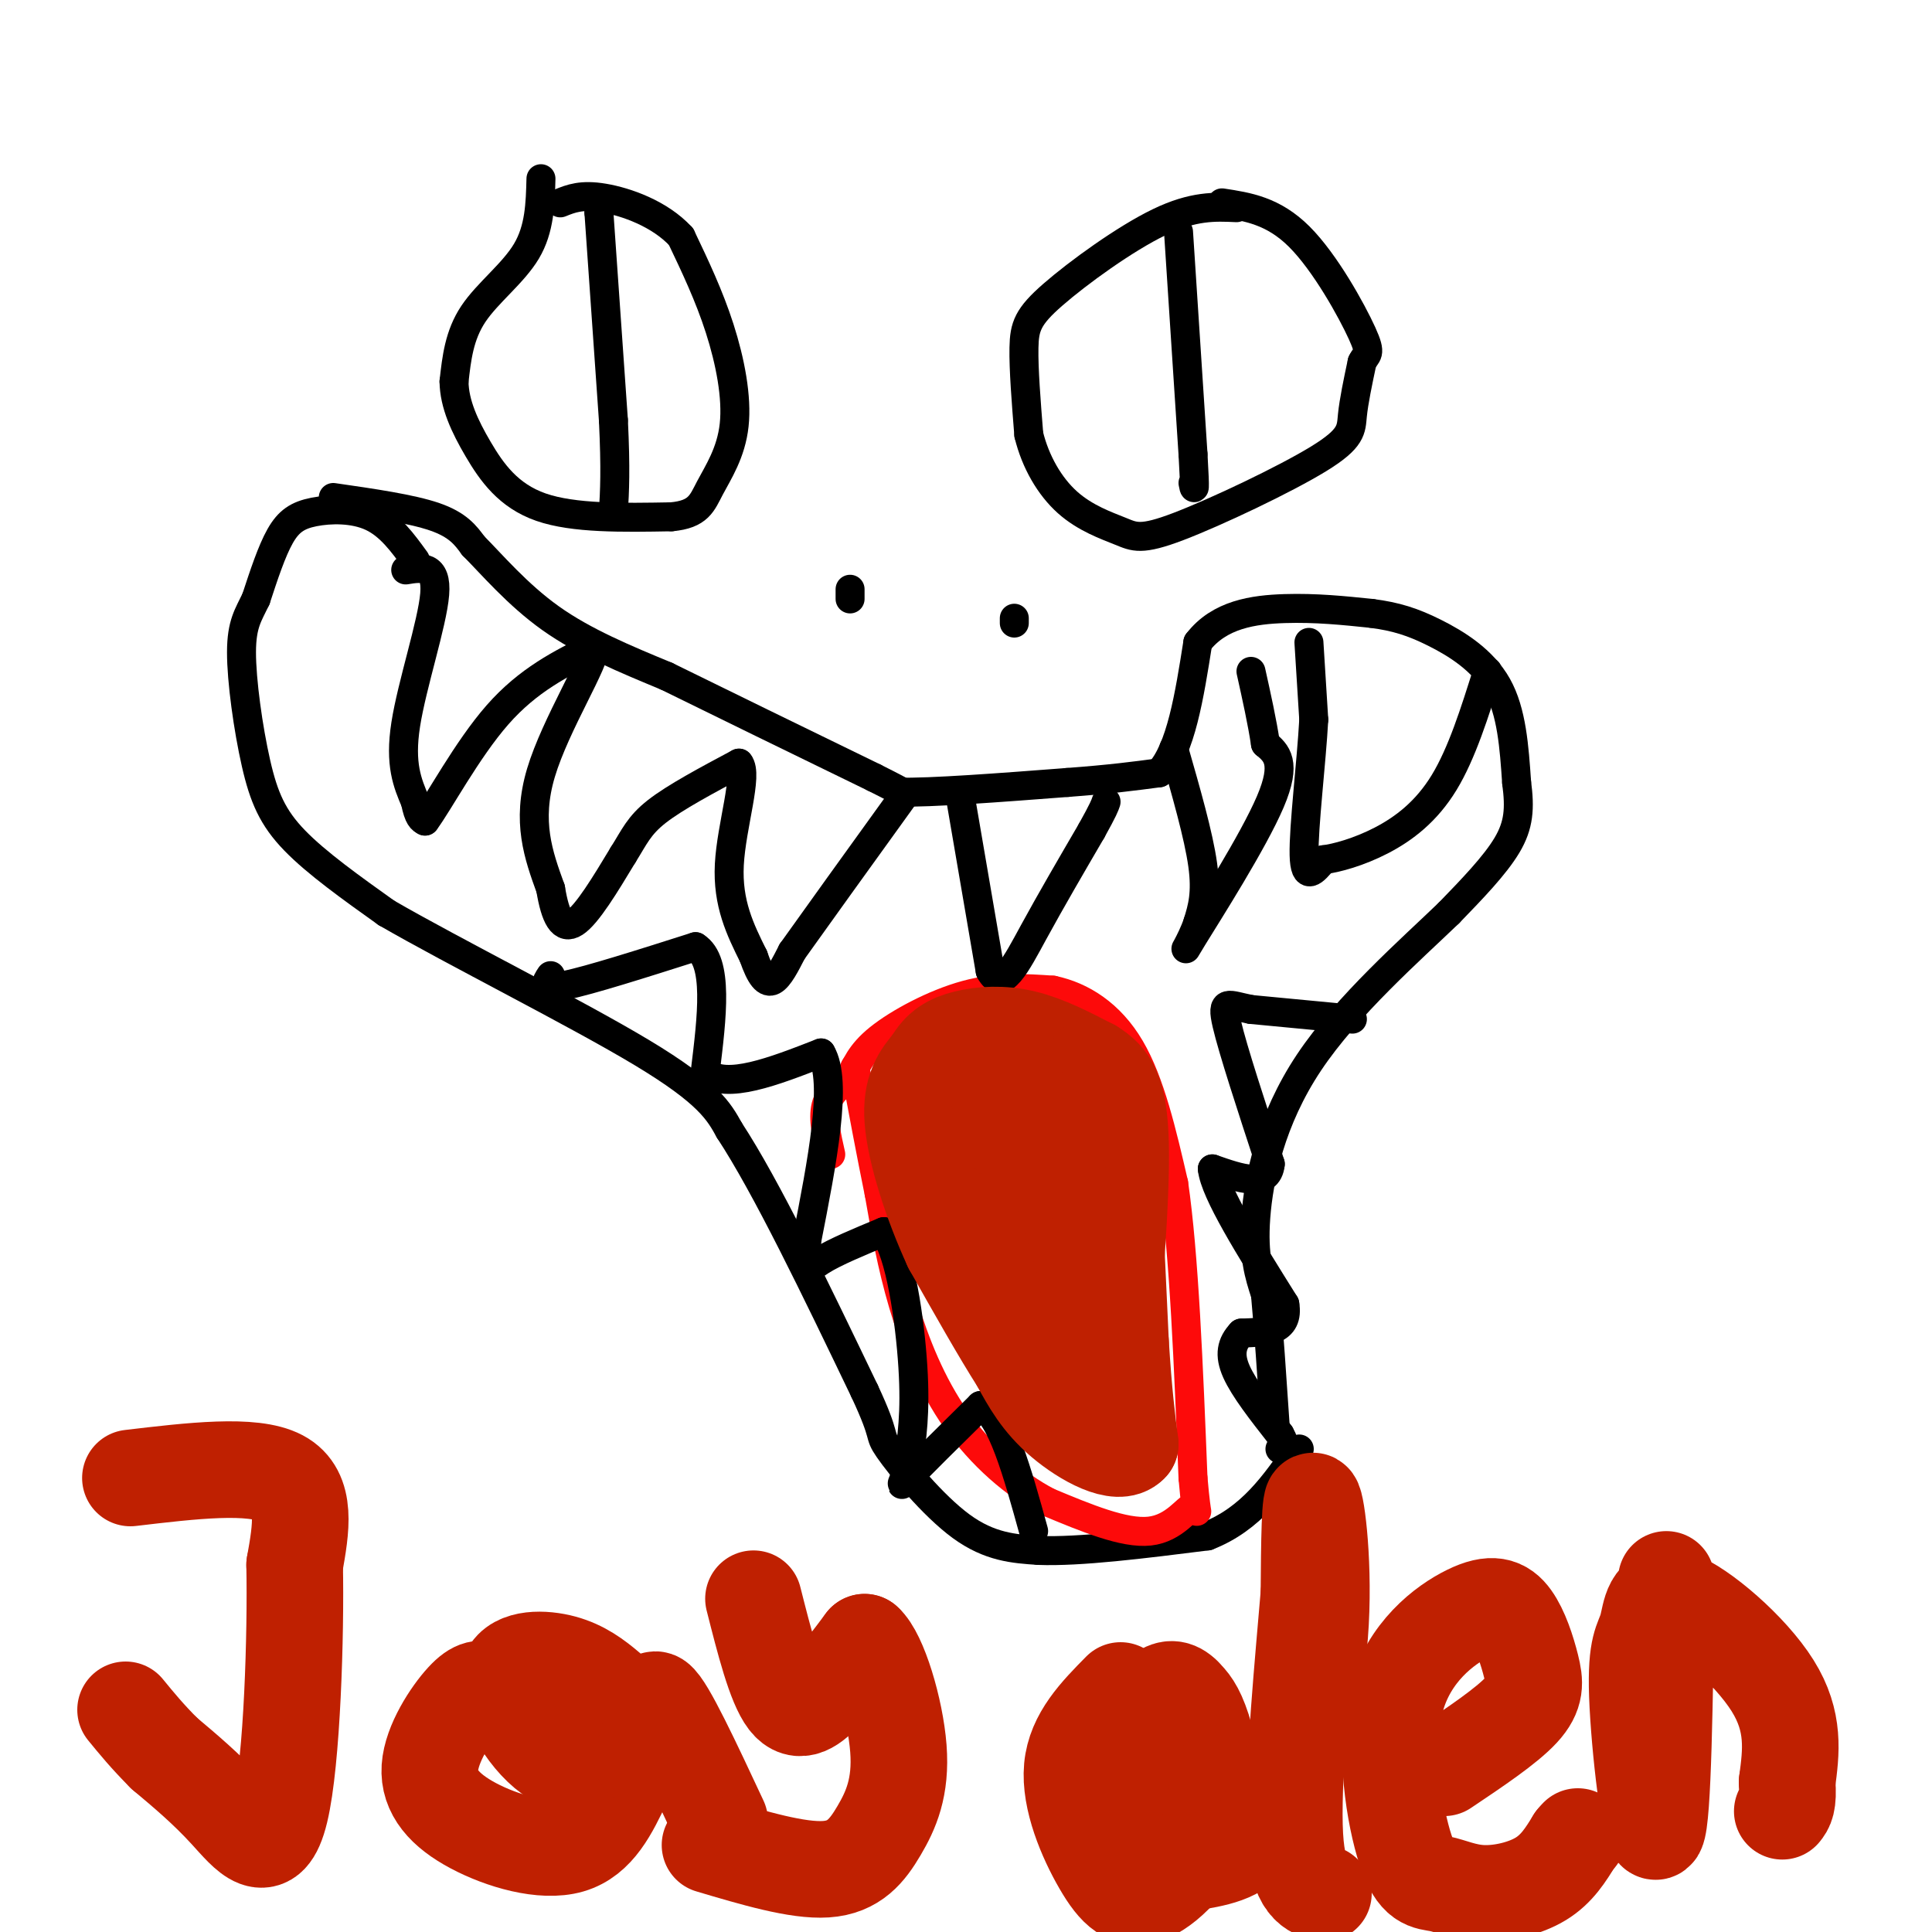 <svg viewBox='0 0 400 400' version='1.1' xmlns='http://www.w3.org/2000/svg' xmlns:xlink='http://www.w3.org/1999/xlink'><g fill='none' stroke='rgb(0,0,0)' stroke-width='6' stroke-linecap='round' stroke-linejoin='round'><path d='M69,103c8.083,1.167 16.167,2.333 21,4c4.833,1.667 6.417,3.833 8,6'/><path d='M98,113c3.733,3.733 9.067,10.067 16,15c6.933,4.933 15.467,8.467 24,12'/><path d='M138,140c11.167,5.500 27.083,13.250 43,21'/><path d='M181,161c8.000,4.000 6.500,3.500 5,3'/><path d='M186,164c6.667,0.167 20.833,-0.917 35,-2'/><path d='M221,162c9.000,-0.667 14.000,-1.333 19,-2'/><path d='M240,160c4.500,-4.833 6.250,-15.917 8,-27'/><path d='M248,133c4.444,-5.800 11.556,-6.800 18,-7c6.444,-0.200 12.222,0.400 18,1'/><path d='M284,127c5.000,0.643 8.500,1.750 13,4c4.500,2.250 10.000,5.643 13,11c3.000,5.357 3.500,12.679 4,20'/><path d='M314,162c0.711,5.378 0.489,8.822 -2,13c-2.489,4.178 -7.244,9.089 -12,14'/><path d='M300,189c-7.738,7.464 -21.083,19.125 -29,31c-7.917,11.875 -10.405,23.964 -11,32c-0.595,8.036 0.702,12.018 2,16'/><path d='M262,268c0.667,7.167 1.333,17.083 2,27'/><path d='M86,116c-2.625,-3.619 -5.250,-7.238 -9,-9c-3.750,-1.762 -8.625,-1.667 -12,-1c-3.375,0.667 -5.250,1.905 -7,5c-1.750,3.095 -3.375,8.048 -5,13'/><path d='M53,124c-1.568,3.316 -2.987,5.105 -3,11c-0.013,5.895 1.381,15.895 3,23c1.619,7.105 3.463,11.316 8,16c4.537,4.684 11.769,9.842 19,15'/><path d='M80,189c13.933,8.067 39.267,20.733 53,29c13.733,8.267 15.867,12.133 18,16'/><path d='M151,234c7.667,11.667 17.833,32.833 28,54'/><path d='M179,288c4.762,10.179 2.667,8.625 5,12c2.333,3.375 9.095,11.679 15,16c5.905,4.321 10.952,4.661 16,5'/><path d='M215,321c8.500,0.333 21.750,-1.333 35,-3'/><path d='M250,318c9.000,-3.500 14.000,-10.750 19,-18'/></g>
<g fill='none' stroke='rgb(253,10,10)' stroke-width='6' stroke-linecap='round' stroke-linejoin='round'><path d='M172,239c-0.833,-3.667 -1.667,-7.333 -1,-10c0.667,-2.667 2.833,-4.333 5,-6'/><path d='M176,223c1.274,-2.214 1.958,-4.750 6,-8c4.042,-3.250 11.440,-7.214 18,-9c6.560,-1.786 12.280,-1.393 18,-1'/><path d='M218,205c5.956,1.267 11.844,4.933 16,12c4.156,7.067 6.578,17.533 9,28'/><path d='M243,245c2.167,14.833 3.083,37.917 4,61'/><path d='M247,306c0.905,10.429 1.167,6.000 0,6c-1.167,0.000 -3.762,4.429 -9,5c-5.238,0.571 -13.119,-2.714 -21,-6'/><path d='M217,311c-6.952,-3.619 -13.833,-9.667 -19,-17c-5.167,-7.333 -8.619,-15.952 -11,-24c-2.381,-8.048 -3.690,-15.524 -5,-23'/><path d='M182,247c-1.667,-8.167 -3.333,-17.083 -5,-26'/><path d='M206,228c0.000,0.000 11.000,50.000 11,50'/><path d='M217,278c2.000,10.000 1.500,10.000 1,10'/></g>
<g fill='none' stroke='rgb(0,0,0)' stroke-width='6' stroke-linecap='round' stroke-linejoin='round'><path d='M84,118c3.244,-0.533 6.489,-1.067 6,5c-0.489,6.067 -4.711,18.733 -6,27c-1.289,8.267 0.356,12.133 2,16'/><path d='M86,166c0.667,3.333 1.333,3.667 2,4'/><path d='M88,170c2.756,-3.644 8.644,-14.756 15,-22c6.356,-7.244 13.178,-10.622 20,-14'/><path d='M123,134c0.578,2.533 -7.978,15.867 -11,26c-3.022,10.133 -0.511,17.067 2,24'/><path d='M114,184c0.978,5.911 2.422,8.689 5,7c2.578,-1.689 6.289,-7.844 10,-14'/><path d='M129,177c2.356,-3.733 3.244,-6.067 7,-9c3.756,-2.933 10.378,-6.467 17,-10'/><path d='M153,158c1.978,2.267 -1.578,12.933 -2,21c-0.422,8.067 2.289,13.533 5,19'/><path d='M156,198c1.489,4.333 2.711,5.667 4,5c1.289,-0.667 2.644,-3.333 4,-6'/><path d='M164,197c4.500,-6.333 13.750,-19.167 23,-32'/><path d='M199,166c0.000,0.000 6.000,35.000 6,35'/><path d='M205,201c2.400,4.600 5.400,-1.400 9,-8c3.600,-6.600 7.800,-13.800 12,-21'/><path d='M226,172c2.500,-4.500 2.750,-5.250 3,-6'/><path d='M243,155c2.583,9.000 5.167,18.000 6,24c0.833,6.000 -0.083,9.000 -1,12'/><path d='M248,191c-1.345,4.060 -4.208,8.208 -1,3c3.208,-5.208 12.488,-19.774 16,-28c3.512,-8.226 1.256,-10.113 -1,-12'/><path d='M262,154c-0.667,-4.500 -1.833,-9.750 -3,-15'/><path d='M271,133c0.000,0.000 1.000,16.000 1,16'/><path d='M272,149c-0.467,8.667 -2.133,22.333 -2,28c0.133,5.667 2.067,3.333 4,1'/><path d='M274,178c2.667,-0.310 7.333,-1.583 12,-4c4.667,-2.417 9.333,-5.976 13,-12c3.667,-6.024 6.333,-14.512 9,-23'/><path d='M114,202c-1.000,1.500 -2.000,3.000 3,2c5.000,-1.000 16.000,-4.500 27,-8'/><path d='M144,196c4.833,3.000 3.417,14.500 2,26'/><path d='M146,222c4.333,3.667 14.167,-0.167 24,-4'/><path d='M170,218c3.500,5.833 0.250,22.417 -3,39'/><path d='M167,257c-0.378,7.222 0.178,5.778 3,4c2.822,-1.778 7.911,-3.889 13,-6'/><path d='M183,255c3.400,4.400 5.400,18.400 6,28c0.600,9.600 -0.200,14.800 -1,20'/><path d='M188,303c-0.822,4.444 -2.378,5.556 0,3c2.378,-2.556 8.689,-8.778 15,-15'/><path d='M203,291c4.333,1.833 7.667,13.917 11,26'/><path d='M280,211c0.000,0.000 -21.000,-2.000 -21,-2'/><path d='M259,209c-4.778,-0.933 -6.222,-2.267 -5,3c1.222,5.267 5.111,17.133 9,29'/><path d='M263,241c-0.500,5.000 -6.250,3.000 -12,1'/><path d='M251,242c0.500,4.833 7.750,16.417 15,28'/><path d='M266,270c1.000,5.667 -4.000,5.833 -9,6'/><path d='M257,276c-2.022,2.133 -2.578,4.467 -1,8c1.578,3.533 5.289,8.267 9,13'/><path d='M265,297c1.500,2.667 0.750,2.833 0,3'/><path d='M112,37c-0.133,5.200 -0.267,10.400 -3,15c-2.733,4.600 -8.067,8.600 -11,13c-2.933,4.400 -3.467,9.200 -4,14'/><path d='M94,79c0.060,4.643 2.208,9.250 5,14c2.792,4.750 6.226,9.643 13,12c6.774,2.357 16.887,2.179 27,2'/><path d='M139,107c5.663,-0.520 6.322,-2.820 8,-6c1.678,-3.180 4.375,-7.241 5,-13c0.625,-5.759 -0.821,-13.217 -3,-20c-2.179,-6.783 -5.089,-12.892 -8,-19'/><path d='M141,49c-4.400,-4.778 -11.400,-7.222 -16,-8c-4.600,-0.778 -6.800,0.111 -9,1'/><path d='M256,43c-4.458,-0.208 -8.917,-0.417 -16,3c-7.083,3.417 -16.792,10.458 -22,15c-5.208,4.542 -5.917,6.583 -6,11c-0.083,4.417 0.458,11.208 1,18'/><path d='M213,90c1.376,5.628 4.315,10.699 8,14c3.685,3.301 8.117,4.832 11,6c2.883,1.168 4.216,1.973 12,-1c7.784,-2.973 22.019,-9.723 29,-14c6.981,-4.277 6.709,-6.079 7,-9c0.291,-2.921 1.146,-6.960 2,-11'/><path d='M282,75c0.893,-1.952 2.125,-1.333 0,-6c-2.125,-4.667 -7.607,-14.619 -13,-20c-5.393,-5.381 -10.696,-6.190 -16,-7'/><path d='M124,44c0.000,0.000 0.100,0.100 0.1,0.1'/><path d='M124,44c0.000,0.000 3.000,43.000 3,43'/><path d='M127,87c0.500,10.333 0.250,14.667 0,19'/><path d='M244,48c0.000,0.000 3.000,46.000 3,46'/><path d='M247,94c0.500,8.667 0.250,7.333 0,6'/><path d='M176,122c0.000,0.000 0.000,2.000 0,2'/><path d='M210,128c0.000,0.000 0.000,1.000 0,1'/></g>
<g fill='none' stroke='rgb(191,32,1)' stroke-width='20' stroke-linecap='round' stroke-linejoin='round'><path d='M230,235c0.000,0.000 2.000,43.000 2,43'/><path d='M232,278c0.667,10.667 1.333,15.833 2,21'/><path d='M234,299c-2.400,2.689 -9.400,-1.089 -14,-5c-4.600,-3.911 -6.800,-7.956 -9,-12'/><path d='M211,282c-3.833,-6.000 -8.917,-15.000 -14,-24'/><path d='M197,258c-4.133,-8.978 -7.467,-19.422 -8,-26c-0.533,-6.578 1.733,-9.289 4,-12'/><path d='M193,220c1.655,-2.917 3.792,-4.208 7,-5c3.208,-0.792 7.488,-1.083 12,0c4.512,1.083 9.256,3.542 14,6'/><path d='M226,221c3.644,2.267 5.756,4.933 6,16c0.244,11.067 -1.378,30.533 -3,50'/><path d='M229,287c0.422,10.889 2.978,13.111 0,3c-2.978,-10.111 -11.489,-32.556 -20,-55'/><path d='M209,235c-3.345,-10.643 -1.708,-9.750 0,-9c1.708,0.750 3.488,1.357 6,7c2.512,5.643 5.756,16.321 9,27'/><path d='M224,260c2.333,9.000 3.667,18.000 5,27'/><path d='M27,306c12.667,-1.500 25.333,-3.000 31,0c5.667,3.000 4.333,10.500 3,18'/><path d='M61,324c0.286,14.179 -0.500,40.625 -3,51c-2.500,10.375 -6.714,4.679 -11,0c-4.286,-4.679 -8.643,-8.339 -13,-12'/><path d='M34,363c-3.500,-3.500 -5.750,-6.250 -8,-9'/><path d='M101,350c-1.190,-0.429 -2.380,-0.858 -5,2c-2.620,2.858 -6.671,9.003 -7,14c-0.329,4.997 3.065,8.845 9,12c5.935,3.155 14.410,5.616 20,4c5.590,-1.616 8.295,-7.308 11,-13'/><path d='M129,369c2.407,-4.324 2.925,-8.634 2,-12c-0.925,-3.366 -3.292,-5.789 -6,-8c-2.708,-2.211 -5.757,-4.211 -10,-5c-4.243,-0.789 -9.681,-0.366 -10,4c-0.319,4.366 4.480,12.676 10,16c5.520,3.324 11.760,1.662 18,0'/><path d='M133,364c2.889,-3.778 1.111,-13.222 3,-12c1.889,1.222 7.444,13.111 13,25'/><path d='M156,331c2.244,8.867 4.489,17.733 7,21c2.511,3.267 5.289,0.933 8,-2c2.711,-2.933 5.356,-6.467 8,-10'/><path d='M179,340c2.967,2.549 6.383,13.920 7,22c0.617,8.080 -1.565,12.868 -4,17c-2.435,4.132 -5.124,7.609 -11,8c-5.876,0.391 -14.938,-2.305 -24,-5'/><path d='M232,350c-4.700,4.764 -9.401,9.527 -10,16c-0.599,6.473 2.903,14.654 6,20c3.097,5.346 5.789,7.856 10,6c4.211,-1.856 9.941,-8.076 12,-15c2.059,-6.924 0.445,-14.550 -1,-19c-1.445,-4.450 -2.723,-5.725 -4,-7'/><path d='M245,351c-1.454,-1.505 -3.090,-1.766 -5,0c-1.910,1.766 -4.096,5.561 -6,11c-1.904,5.439 -3.527,12.523 -4,17c-0.473,4.477 0.203,6.348 4,7c3.797,0.652 10.716,0.086 16,-1c5.284,-1.086 8.932,-2.693 13,-10c4.068,-7.307 8.557,-20.313 10,-34c1.443,-13.687 -0.159,-28.053 -1,-30c-0.841,-1.947 -0.920,8.527 -1,19'/><path d='M271,330c-1.089,13.000 -3.311,36.000 -3,48c0.311,12.000 3.156,13.000 6,14'/><path d='M299,366c6.455,-4.326 12.909,-8.652 16,-12c3.091,-3.348 2.817,-5.720 2,-9c-0.817,-3.280 -2.178,-7.470 -4,-10c-1.822,-2.530 -4.104,-3.401 -9,-1c-4.896,2.401 -12.404,8.074 -15,18c-2.596,9.926 -0.278,24.104 2,31c2.278,6.896 4.518,6.508 7,7c2.482,0.492 5.207,1.863 9,2c3.793,0.137 8.655,-0.961 12,-3c3.345,-2.039 5.172,-5.020 7,-8'/><path d='M326,381c1.167,-1.333 0.583,-0.667 0,0'/><path d='M345,327c-0.339,24.803 -0.678,49.605 -2,52c-1.322,2.395 -3.628,-17.618 -4,-28c-0.372,-10.382 1.189,-11.133 2,-14c0.811,-2.867 0.872,-7.849 6,-6c5.128,1.849 15.322,10.528 20,18c4.678,7.472 3.839,13.736 3,20'/><path d='M370,369c0.333,4.333 -0.333,5.167 -1,6'/></g>
</svg>